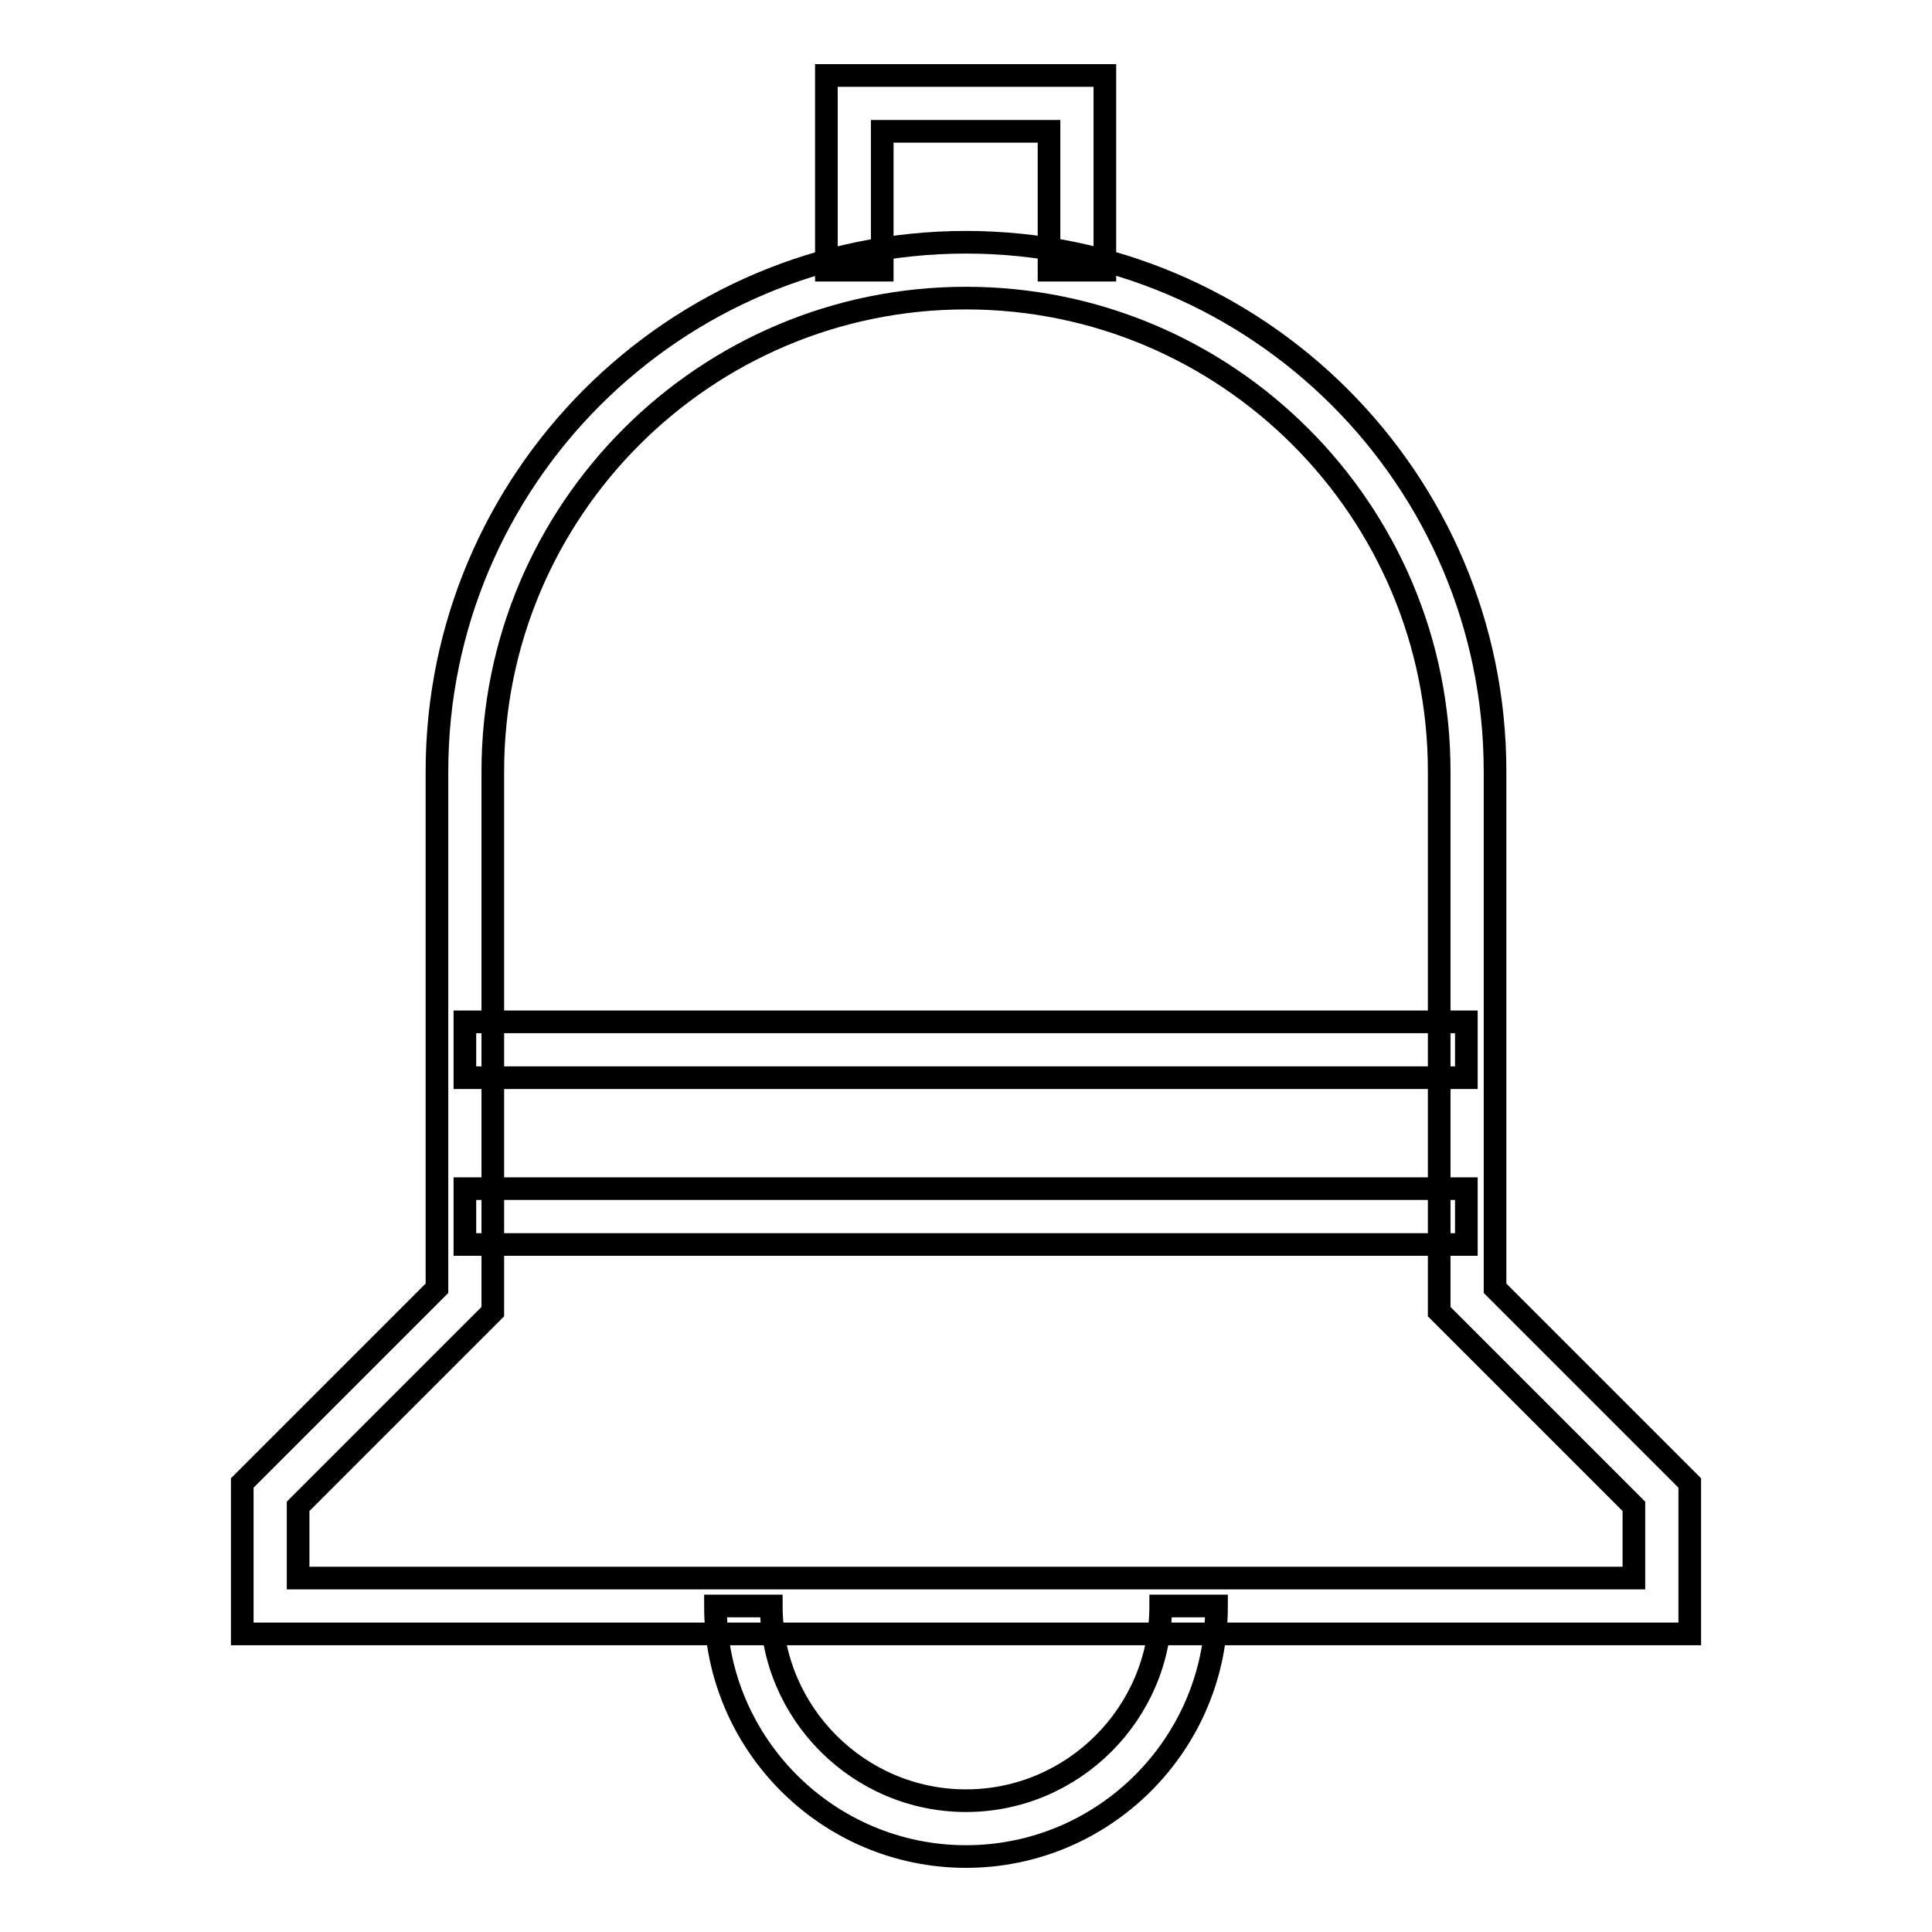 <?xml version="1.0" encoding="utf-8"?>
<!-- Svg Vector Icons : http://www.onlinewebfonts.com/icon -->
<!DOCTYPE svg PUBLIC "-//W3C//DTD SVG 1.1//EN" "http://www.w3.org/Graphics/SVG/1.1/DTD/svg11.dtd">
<svg version="1.1" xmlns="http://www.w3.org/2000/svg" xmlns:xlink="http://www.w3.org/1999/xlink" x="0px" y="0px" viewBox="0 0 256 256" enable-background="new 0 0 256 256" xml:space="preserve">
<g> <path stroke-width="3" fill-opacity="0" stroke="#000000"  d="M223.9,216.5H32.1v-20l25.8-25.8v-68.5c0-38.6,31.4-70.1,70.1-70.1c38.6,0,70.1,31.4,70.1,70.1v68.5 l25.8,25.8V216.5L223.9,216.5z M39.5,209.1h177v-9.5l-25.8-25.8v-71.6c0-34.6-28.1-62.7-62.7-62.7c-34.6,0-62.7,28.1-62.7,62.7 v71.6l-25.8,25.8L39.5,209.1L39.5,209.1z M61.6,157.5h132.7v7.4H61.6V157.5z M61.6,135.4h132.7v7.4H61.6V135.4z M128,246 c-18.3,0-33.2-14.9-33.2-33.2h7.4c0,14.2,11.6,25.8,25.8,25.8s25.8-11.6,25.8-25.8h7.4C161.2,231.1,146.3,246,128,246z M146.4,35.8 h-7.4V17.4h-22.1v18.4h-7.4V10h36.9V35.8z"/></g>
</svg>